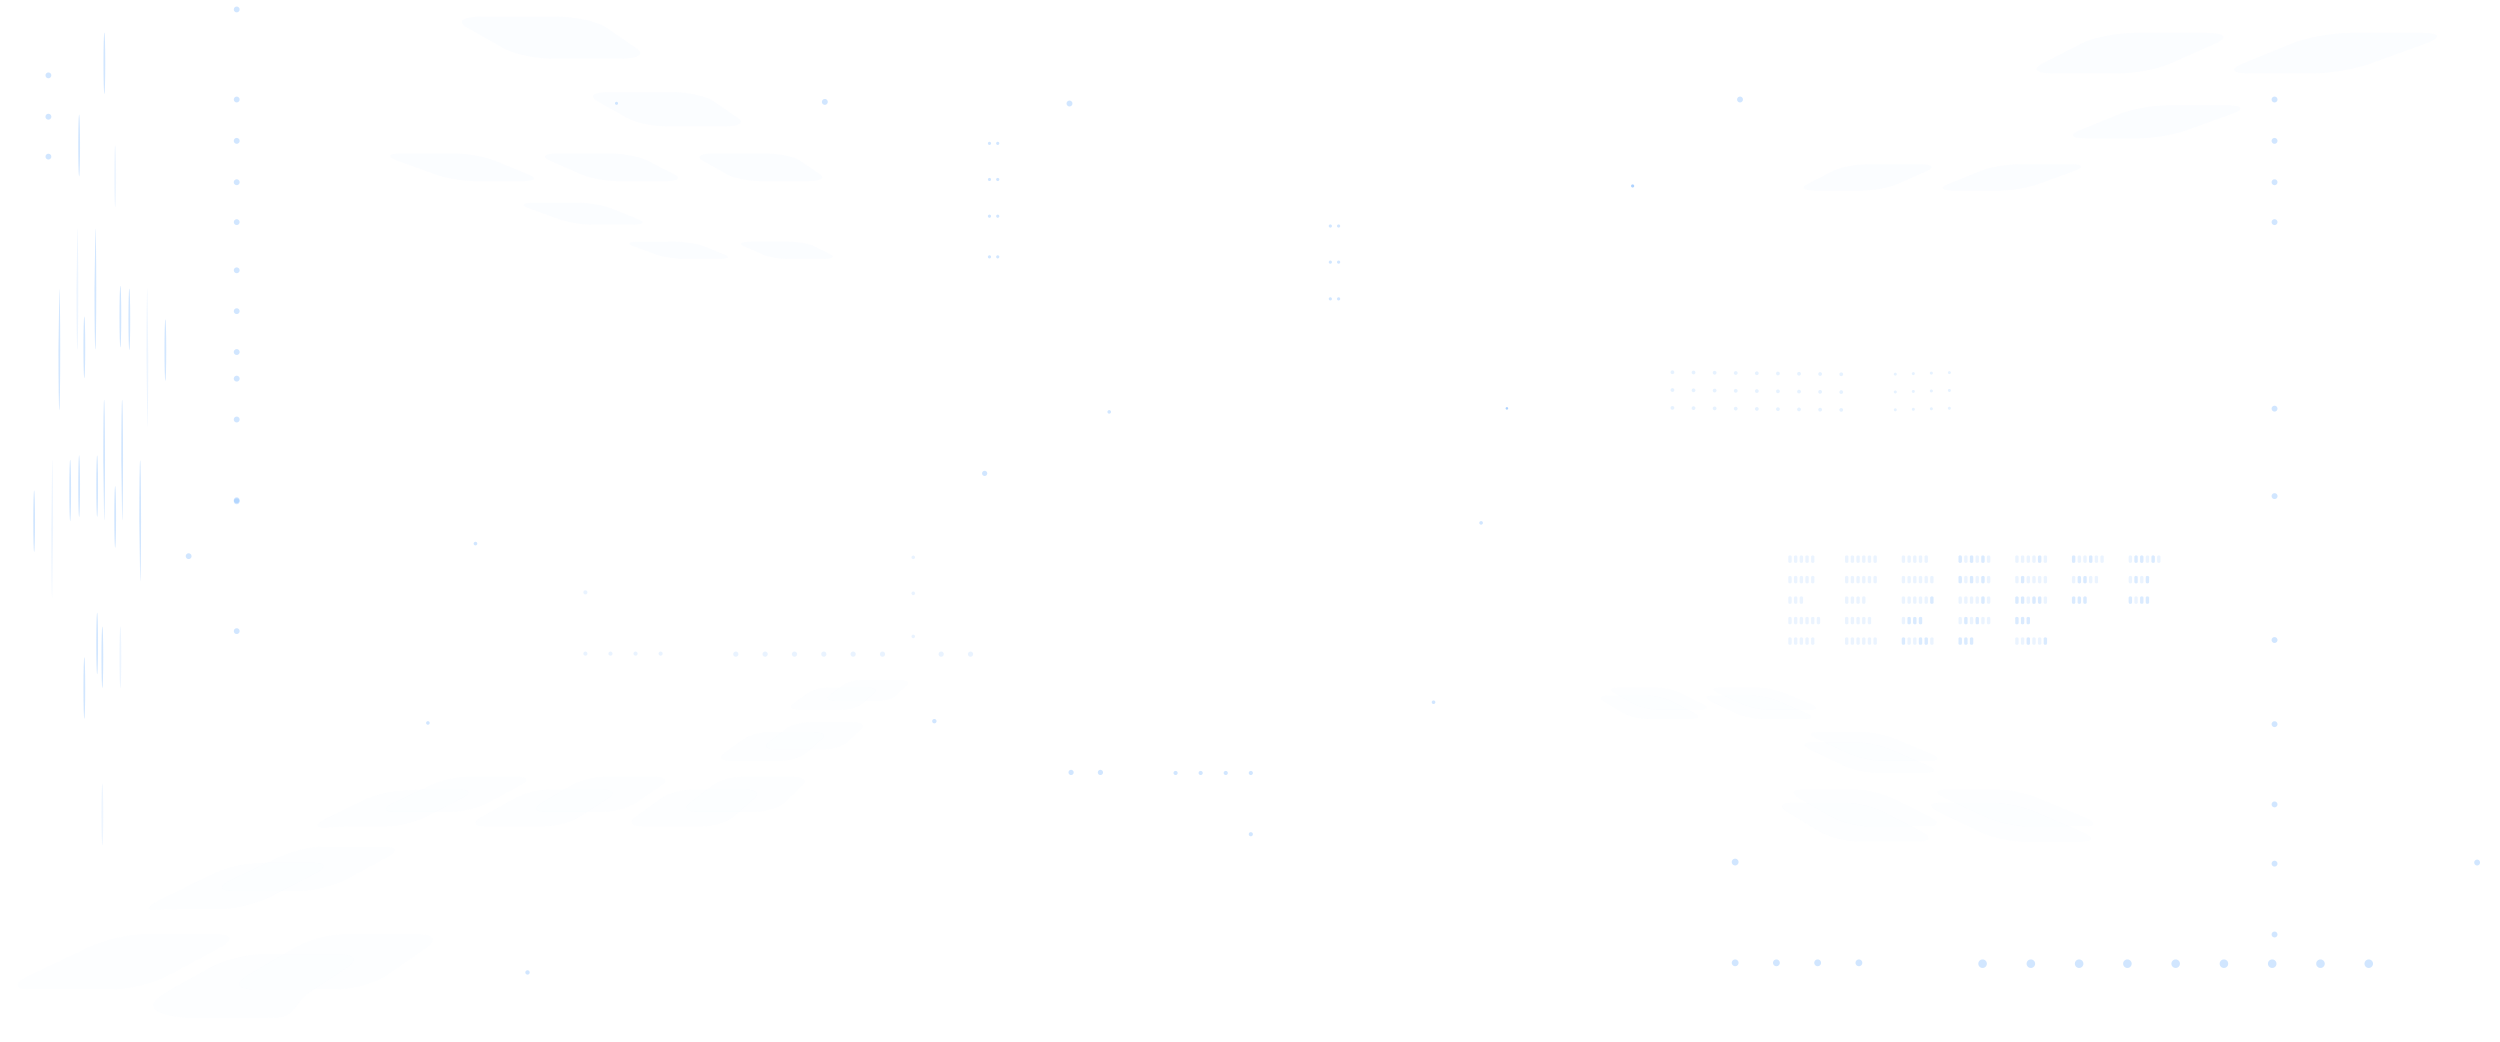<svg xmlns="http://www.w3.org/2000/svg" width="1920" height="800" fill="none" xmlns:v="https://vecta.io/nano"><style><![CDATA[.B{fill-opacity:.16}.C{fill-opacity:.35}.D{fill-opacity:.19}.E{fill-opacity:.17}.F{fill-opacity:.14}.G{fill:#7db8ff}.H{fill-rule:evenodd}]]></style><g class="G"><path d="M1746.85 172.836a2.24 2.24 0 0 0 0-4.487 2.25 2.25 0 0 0-2.25 2.244c0 1.24 1.01 2.243 2.25 2.243z" class="C"/><use href="#B" class="C"/><path d="M37.176 122.535c1.239 0 2.243-1.005 2.243-2.244s-1.004-2.243-2.243-2.243-2.243 1.005-2.243 2.243 1.004 2.244 2.243 2.244z" class="C"/><use href="#C" class="C"/><path d="M144.877 429.378c1.239 0 2.243-1.004 2.243-2.243s-1.004-2.243-2.243-2.243-2.243 1.004-2.243 2.243 1.004 2.243 2.243 2.243z" class="C"/><use href="#B" y="314.118" class="C"/><path d="M1746.85 78.672a2.243 2.243 0 1 0 0-4.486 2.25 2.25 0 0 0-2.25 2.243 2.25 2.25 0 0 0 2.25 2.244zm-410.51 0c1.23 0 2.24-1.004 2.24-2.244s-1.01-2.243-2.24-2.243a2.25 2.25 0 0 0-2.25 2.243 2.25 2.25 0 0 0 2.25 2.244zm-314.63 96.129a1.213 1.213 0 1 0 0-2.426 1.22 1.22 0 0 0-1.22 1.212 1.22 1.22 0 0 0 1.22 1.214zM759.921 111.32c.669 0 1.213-.544 1.213-1.213s-.544-1.213-1.213-1.213-1.213.544-1.213 1.213.543 1.213 1.213 1.213z" class="C"/><use href="#D" class="C"/><path d="M759.921 139.054c.669 0 1.213-.542 1.213-1.213s-.544-1.212-1.213-1.212-1.213.543-1.213 1.212.543 1.213 1.213 1.213z" class="C"/><use href="#D" y="28.211" class="C"/><path d="M759.921 167.266c.669 0 1.213-.543 1.213-1.214s-.544-1.212-1.213-1.212-1.213.543-1.213 1.212.543 1.214 1.213 1.214zm0 31.222c.669 0 1.213-.544 1.213-1.213s-.544-1.214-1.213-1.214-1.213.544-1.213 1.214.543 1.213 1.213 1.213zm268.119-23.687a1.22 1.22 0 0 0 1.22-1.214 1.22 1.22 0 0 0-1.22-1.212 1.21 1.21 0 1 0 0 2.426zM766.261 111.32c.67 0 1.213-.544 1.213-1.213s-.543-1.213-1.213-1.213-1.213.544-1.213 1.213.543 1.213 1.213 1.213zm55.115-29.565a2.25 2.25 0 0 0 2.248-2.248 2.25 2.25 0 0 0-2.248-2.248 2.25 2.25 0 0 0-2.248 2.248 2.25 2.25 0 0 0 2.248 2.248zm-187.895-1.238a2.25 2.25 0 0 0 2.248-2.248 2.25 2.25 0 0 0-2.248-2.248c-1.242 0-2.247 1.006-2.247 2.248s1.006 2.248 2.247 2.248zm-159.996 0c.642 0 1.163-.521 1.163-1.163s-.521-1.163-1.163-1.163-1.162.521-1.162 1.163.52 1.163 1.162 1.163z" class="C"/><use href="#E" class="C"/><path d="M766.261 139.054c.67 0 1.213-.542 1.213-1.213a1.21 1.21 0 0 0-1.213-1.212c-.67 0-1.213.543-1.213 1.212s.543 1.213 1.213 1.213z" class="C"/><use href="#E" y="28.211" class="C"/><path d="M766.261 167.266c.67 0 1.213-.543 1.213-1.214s-.543-1.213-1.213-1.213-1.213.544-1.213 1.213.543 1.214 1.213 1.214zm0 31.222c.67 0 1.213-.544 1.213-1.213s-.543-1.214-1.213-1.214-1.213.543-1.213 1.214.543 1.213 1.213 1.213zM181.79 78.672c1.239 0 2.243-1.004 2.243-2.244s-1.004-2.243-2.243-2.243-2.243 1.004-2.243 2.243 1.004 2.244 2.243 2.244z" class="C"/><use href="#F" class="C"/><use href="#G" class="C"/><path d="M88.453 158.978c.378 0 .685-10.581.685-23.631s-.306-23.63-.685-23.63-.685 10.58-.685 23.63.306 23.631.685 23.631zm24.704 168.534c.378 0 .684-23.706.684-52.951l-.684-52.952c-.378 0-.685 23.708-.685 52.952l.685 52.951z" class="F"/><use href="#H" class="F"/><path d="M60.776 135.347c.378 0 .685-10.579.685-23.63s-.306-23.631-.685-23.631-.685 10.58-.685 23.631.306 23.63.685 23.63h0zM181.79 387.246c1.239 0 2.243-1.005 2.243-2.243s-1.004-2.243-2.243-2.243-2.243 1.004-2.243 2.243 1.004 2.243 2.243 2.243zm1565.06-276.814a2.244 2.244 0 1 0 0-4.488 2.25 2.25 0 0 0-2.25 2.244 2.25 2.25 0 0 0 2.25 2.244zm-1565.06 0c1.239 0 2.243-1.004 2.243-2.244s-1.004-2.244-2.243-2.244-2.243 1.005-2.243 2.244 1.004 2.244 2.243 2.244z" class="C"/><use href="#F" x="-144.614" y="50.623" class="C"/><use href="#G" y="31.388" class="C"/><path d="M126.996 292.5c.379 0 .685-10.58.685-23.63s-.306-23.632-.685-23.632-.684 10.58-.684 23.632.306 23.63.684 23.63zm-81.429 22.573c-.378 0-.685-20.844-.685-46.556l.685-46.555c.379 0 .685 20.843.685 46.555s-.307 46.556-.685 46.556zm29.048 81.916c.378 0 .685-10.58.685-23.63s-.306-23.632-.685-23.632-.685 10.58-.685 23.632.307 23.63.685 23.63zM99.318 268.87c.378 0 .684-10.58.684-23.631s-.306-23.63-.684-23.63-.685 10.579-.685 23.63.306 23.631.685 23.631z" class="C"/><use href="#H" x="13.839" class="C"/><use href="#C" y="-93.383" class="C"/><path d="M1746.85 142.19a2.243 2.243 0 1 0 0-4.486 2.25 2.25 0 0 0-2.25 2.244c0 1.239 1.01 2.242 2.25 2.242zm-1565.06 0c1.239 0 2.243-1.004 2.243-2.242s-1.004-2.244-2.243-2.244-2.243 1.005-2.243 2.244a2.24 2.24 0 0 0 2.243 2.242zM37.176 91.89c1.239 0 2.243-1.005 2.243-2.243s-1.004-2.244-2.243-2.244-2.243 1.004-2.243 2.244 1.004 2.243 2.243 2.243zM181.79 272.613a2.24 2.24 0 0 0 2.243-2.242c0-1.24-1.004-2.244-2.243-2.244s-2.243 1.004-2.243 2.244a2.24 2.24 0 0 0 2.243 2.242zM88.453 420.618c.378 0 .685-10.579.685-23.63s-.306-23.631-.685-23.631-.685 10.581-.685 23.631.306 23.63.685 23.63h0zm-13.838 97.166c.378 0 .685-10.579.685-23.63s-.306-23.631-.685-23.631-.685 10.581-.685 23.631.307 23.63.685 23.63zM60.776 396.989c.378 0 .685-10.58.685-23.63s-.306-23.632-.685-23.632-.685 10.58-.685 23.632.306 23.63.685 23.63zm3.987-106.615c-.378 0-.685-10.58-.685-23.631s.306-23.63.685-23.63.685 10.58.685 23.63-.307 23.631-.685 23.631z" class="C"/><path d="M40.06 458.909c-.378 0-.685-23.708-.685-52.952l.685-52.953c.379 0 .685 23.708.685 52.953l-.685 52.952z" class="F"/><path d="M93.811 399.915c.378 0 .685-20.844.685-46.556s-.307-46.555-.685-46.555-.685 20.843-.685 46.555l.685 46.556z" class="C"/><use href="#I" class="C"/><use href="#J" class="C"/><path d="M107.649 446.467c.379 0 .685-20.843.685-46.554s-.306-46.555-.685-46.555-.684 20.843-.684 46.555l.684 46.554z" class="C"/><use href="#J" x="52.381" y="104.489" class="C"/><path d="M53.899 400.265c-.378 0-.685-10.579-.685-23.63s.306-23.631.685-23.631.685 10.581.685 23.631-.307 23.63-.685 23.63zm26.073-.35c.378 0 .685-20.844.685-46.556s-.306-46.555-.685-46.555-.685 20.843-.685 46.555l.685 46.556zm-15.209 152.1c-.378 0-.685-10.58-.685-23.631s.306-23.631.685-23.631.685 10.58.685 23.631-.307 23.631-.685 23.631z" class="C"/><use href="#I" x="-13.839" y="382.437" class="F"/><use href="#J" x="66.22" y="104.489" class="F"/><path d="M80.151 72.194c.378 0 .685-10.58.685-23.63s-.306-23.63-.685-23.63-.685 10.58-.685 23.631.306 23.63.685 23.63z" class="C"/><use href="#C" y="-61.995" class="C"/><path d="M328.637 556.61c.76 0 1.376-.616 1.376-1.377s-.616-1.376-1.376-1.376a1.38 1.38 0 0 0-1.377 1.376 1.38 1.38 0 0 0 1.377 1.377zm808.853-156.417a1.38 1.38 0 0 0-1.38 1.377 1.38 1.38 0 0 0 2.76 0 1.38 1.38 0 0 0-1.38-1.377z" class="C"/><use href="#K" class="C"/><use href="#K" x="312.449" y="-192.983" class="C"/><path d="M1253.86 141.631a1.2 1.2 0 0 0-1.2 1.2c0 .662.54 1.2 1.2 1.2.67 0 1.2-.538 1.2-1.2s-.53-1.2-1.2-1.2z" fill-opacity=".63"/><path d="M365.163 418.862c.76 0 1.377-.616 1.377-1.376s-.617-1.377-1.377-1.377-1.376.616-1.376 1.377.616 1.376 1.376 1.376zM1100.97 537.94a1.38 1.38 0 0 0-1.38 1.377 1.38 1.38 0 0 0 2.76 0 1.38 1.38 0 0 0-1.38-1.377z" class="C"/><use href="#L" class="C"/><path d="M1746.85 383.26a2.244 2.244 0 1 0 0-4.487 2.25 2.25 0 0 0-2.25 2.244c0 1.24 1.01 2.243 2.25 2.243zm0 110.525a2.243 2.243 0 1 0 0-4.486c-1.24 0-2.25 1.003-2.25 2.243a2.25 2.25 0 0 0 2.25 2.243z" class="C"/><use href="#L" y="242.306" class="C"/><path d="M1746.85 620.04a2.24 2.24 0 1 0 0-4.487 2.25 2.25 0 0 0-2.25 2.243 2.25 2.25 0 0 0 2.25 2.244z" class="C"/><path d="M701.387 429.394c.753 0 1.363-.61 1.363-1.363s-.61-1.364-1.363-1.364-1.364.611-1.364 1.364.611 1.363 1.364 1.363z" class="E"/><use href="#L" y="349.431" class="C"/><path d="M701.387 457.043c.753 0 1.363-.61 1.363-1.364a1.36 1.36 0 0 0-1.363-1.363c-.753 0-1.364.61-1.364 1.363s.611 1.364 1.364 1.364z" class="E"/><path d="M1746.85 719.937a2.24 2.24 0 1 0 0-4.487 2.25 2.25 0 0 0-2.25 2.244 2.25 2.25 0 0 0 2.25 2.243z" class="C"/><path d="M701.387 490.118c.753 0 1.363-.611 1.363-1.364s-.61-1.363-1.363-1.363-1.364.61-1.364 1.363.611 1.364 1.364 1.364z" class="E"/><use href="#M" class="C"/><use href="#N" class="E"/><use href="#O" class="D"/><use href="#P" class="D"/><use href="#Q" class="D"/><use href="#P" x="32.4" y="0.391" class="D"/><use href="#O" x="64.82" y="0.781" class="D"/><use href="#P" x="64.81" y="0.781" class="D"/><use href="#Q" x="64.82" y="0.781" class="D"/><use href="#P" x="97.22" y="1.171" class="D"/><use href="#Q" x="97.23" y="1.17" class="D"/><use href="#R" class="D"/><use href="#R" x="13.85" y="-0.39" class="D"/><use href="#R" x="27.7" y="-0.781" class="D"/><use href="#S" class="D"/><use href="#Q" x="-32.41" y="-14.08" class="D"/><use href="#P" y="-13.69" class="D"/><use href="#O" x="32.41" y="-13.299" class="D"/><use href="#P" x="32.4" y="-13.299" class="D"/><path d="M1349.25 298.916a1.43 1.43 0 1 0 0 2.86 1.43 1.43 0 1 0 0-2.86z" class="D"/><use href="#P" x="64.81" y="-12.909" class="D"/><use href="#O" x="97.23" y="-12.518" class="D"/><use href="#P" x="97.22" y="-12.519" class="D"/><use href="#O" x="129.64" y="-12.128" class="D"/><use href="#R" y="-13.69" class="D"/><use href="#R" x="13.85" y="-14.08" class="D"/><use href="#R" x="27.7" y="-14.471" class="D"/><use href="#R" x="41.54" y="-14.861" class="D"/><use href="#P" x="-16.21" y="-27.574" class="D"/><use href="#Q" x="-16.2" y="-27.575" class="D"/><use href="#O" x="32.41" y="-26.989" class="D"/><use href="#P" x="32.4" y="-26.989" class="D"/><use href="#P" x="48.61" y="-26.793" class="D"/><use href="#Q" x="48.61" y="-26.794" class="D"/><use href="#P" x="81.02" y="-26.404" class="D"/><use href="#Q" x="81.02" y="-26.404" class="D"/><use href="#P" x="113.43" y="-26.014" class="D"/><use href="#S" x="-41.54" y="-26.208" class="D"/><use href="#S" x="-27.69" y="-26.598" class="D"/><use href="#S" x="-13.84" y="-26.989" class="D"/><use href="#R" x="41.54" y="-28.551" class="D"/><use href="#T" class="C"/><use href="#N" x="-22.534" class="E"/><path d="M1745.06 743.394c1.8 0 3.27-1.465 3.27-3.273s-1.47-3.274-3.27-3.274a3.28 3.28 0 0 0-3.28 3.274 3.28 3.28 0 0 0 3.28 3.273zM756.213 365.557a1.99 1.99 0 1 0 0-3.98 1.99 1.99 0 1 0 0 3.98z" class="C"/><use href="#U" class="C"/><use href="#N" x="-67.603" class="E"/><use href="#U" x="-37.07" class="C"/><use href="#N" x="-90.137" class="E"/><path d="M1633.84 743.394a3.28 3.28 0 0 0 3.28-3.273 3.28 3.28 0 0 0-3.28-3.274 3.27 3.27 0 0 0 0 6.547z" class="C"/><use href="#N" x="-112.671" class="E"/><use href="#M" x="-222.43" class="C"/><path d="M610.161 504.376a1.99 1.99 0 1 0 0-3.98 1.99 1.99 0 0 0 0 3.98z" class="E"/><use href="#M" x="-259.5" class="C"/><use href="#N" x="-157.739" class="E"/><path d="M822.594 591.247a1.99 1.99 0 1 0 0 3.98 1.99 1.99 0 1 0 0-3.98z" class="C"/><use href="#T" x="-259.5" class="C"/><use href="#N" x="-180.273" class="E"/><path d="M845.124 591.247a1.99 1.99 0 1 0 0 3.98 1.99 1.99 0 1 0 0-3.98zm582.526 150.808c1.43 0 2.6-1.166 2.6-2.603s-1.17-2.605-2.6-2.605a2.61 2.61 0 0 0-2.61 2.605c0 1.438 1.17 2.603 2.61 2.603z" class="C"/><use href="#V" class="E"/><use href="#W" class="C"/><path d="M1395.96 742.055a2.61 2.61 0 0 0 2.61-2.603 2.61 2.61 0 0 0-2.61-2.605c-1.43 0-2.6 1.166-2.6 2.605s1.17 2.603 2.6 2.603z" class="C"/><use href="#V" x="-19.259" class="E"/><use href="#W" x="19.26" class="C"/><path d="M1364.28 742.055a2.6 2.6 0 1 0 0-5.208 2.6 2.6 0 1 0 0 5.208z" class="C"/><use href="#V" x="-38.517" class="E"/><use href="#W" x="38.52" class="C"/><path d="M1332.6 742.055a2.6 2.6 0 1 0 0-5.208 2.61 2.61 0 0 0-2.61 2.605c0 1.438 1.17 2.603 2.61 2.603z" class="C"/><use href="#V" x="-57.775" class="E"/><use href="#W" x="57.78" class="C"/><path d="M1332.6 664.668a2.6 2.6 0 1 0 0-5.208 2.61 2.61 0 0 0-2.61 2.604 2.61 2.61 0 0 0 2.61 2.604z" class="C"/><use href="#V" x="-57.775" y="-47.04" class="E"/><use href="#W" x="57.78" y="47.04" class="C"/><path d="M1902.43 664.676a2.25 2.25 0 0 0 2.25-2.244 2.25 2.25 0 0 0-2.25-2.244 2.25 2.25 0 0 0-2.24 2.244 2.25 2.25 0 0 0 2.24 2.244zM851.877 317.707c.753 0 1.364-.611 1.364-1.364s-.611-1.364-1.364-1.364-1.363.611-1.363 1.364.61 1.364 1.363 1.364z" class="C"/><path d="M1157.3 312.654a.98.98 0 0 0-.98.98c0 .541.44.982.98.982a.98.98 0 1 0 0-1.962z" fill-opacity=".63"/><use href="#X" class="B"/><use href="#X" x="4.37" class="B"/><use href="#Y" class="B"/><use href="#Z" class="B"/><use href="#Y" x="8.74" class="B"/><use href="#a" class="B"/><use href="#a" x="4.37" class="B"/><use href="#b" class="B"/><use href="#b" x="4.37" class="B"/><use href="#b" x="8.74" class="B"/><use href="#a" y="15.728" class="B"/><use href="#a" x="4.37" y="15.728" class="B"/><use href="#b" y="15.728" class="B"/><use href="#c" class="B"/><use href="#c" x="4.37" class="B"/><use href="#d" class="B"/><use href="#d" x="4.37" class="B"/><use href="#d" x="8.74" class="B"/><use href="#d" x="13.11" class="B"/><use href="#a" y="47.186" class="B"/><use href="#a" x="4.37" y="47.186" class="B"/><use href="#b" y="47.186" class="B"/><use href="#b" x="4.37" y="47.186" class="B"/><use href="#b" x="8.74" y="47.186" class="B"/><use href="#e" class="B"/><use href="#e" x="4.37" class="B"/><use href="#X" x="52.31" class="B"/><use href="#e" x="13.11" class="B"/><use href="#X" x="61.05" class="B"/><use href="#Z" x="52.31" class="B"/><use href="#f" class="B"/><use href="#f" x="4.37" class="B"/><use href="#a" x="52.31" class="B"/><use href="#a" x="56.68" class="B"/><use href="#a" x="61.05" class="B"/><use href="#g" class="B"/><use href="#f" y="15.728" class="B"/><use href="#f" x="4.37" y="15.728" class="B"/><use href="#a" x="52.31" y="15.728" class="B"/><use href="#a" x="56.68" y="15.728" class="B"/><use href="#h" class="B"/><use href="#h" x="4.37" class="B"/><use href="#c" x="52.31" class="B"/><use href="#c" x="56.68" class="B"/><use href="#c" x="61.05" class="B"/><use href="#f" y="47.186" class="B"/><use href="#f" x="4.37" y="47.186" class="B"/><use href="#a" x="52.31" y="47.186" class="B"/><use href="#a" x="56.68" y="47.186" class="B"/><use href="#a" x="61.05" y="47.186" class="B"/><use href="#g" y="47.186" class="B"/><use href="#e" x="43.57" class="B"/><use href="#e" x="47.94" class="B"/><use href="#e" x="52.31" class="B"/><use href="#e" x="56.68" class="B"/><use href="#e" x="61.05" class="B"/><use href="#f" x="43.57" class="B"/><use href="#f" x="47.94" class="B"/><use href="#f" x="52.31" class="B"/><use href="#f" x="56.68" class="B"/><use href="#f" x="61.05" class="B"/><use href="#f" x="65.42" class="B"/><use href="#f" x="43.57" y="15.728" class="B"/><use href="#f" x="47.94" y="15.728" class="B"/><use href="#f" x="52.31" y="15.728" class="B"/><use href="#f" x="56.68" y="15.728" class="B"/><use href="#f" x="61.05" y="15.728" class="B"/><use href="#f" x="65.42" y="15.728" class="B"/><use href="#f" x="65.42" y="15.728" class="B"/><use href="#h" x="43.57" class="B"/><use href="#h" x="47.94" class="B"/><use href="#h" x="47.94" class="B"/><use href="#h" x="52.31" class="B"/><use href="#h" x="52.31" class="B"/><use href="#h" x="56.68" class="B"/><use href="#h" x="56.68" class="B"/><use href="#f" x="43.57" y="47.186" class="B"/><use href="#f" x="43.57" y="47.186" class="B"/><use href="#f" x="47.94" y="47.186" class="B"/><use href="#f" x="52.31" y="47.186" class="B"/><use href="#f" x="56.68" y="47.186" class="B"/><use href="#f" x="56.68" y="47.186" class="B"/><use href="#f" x="61.05" y="47.186" class="B"/><use href="#f" x="61.05" y="47.186" class="B"/><use href="#f" x="65.42" y="47.186" class="B"/><use href="#i" class="B"/><use href="#i" class="B"/><use href="#i" x="4.37" class="B"/><use href="#e" x="95.88" class="B"/><use href="#e" x="95.88" class="B"/><use href="#i" x="13.11" class="B"/><use href="#e" x="104.62" class="B"/><use href="#e" x="104.62" class="B"/><use href="#e" x="108.99" class="B"/><use href="#j" class="B"/><use href="#j" class="B"/><use href="#j" x="4.37" class="B"/><use href="#f" x="95.88" class="B"/><use href="#f" x="95.88" class="B"/><use href="#j" x="13.11" class="B"/><use href="#f" x="104.62" class="B"/><use href="#f" x="104.62" class="B"/><use href="#f" x="108.99" class="B"/><use href="#j" y="15.728" class="B"/><use href="#j" x="4.37" y="15.728" class="B"/><use href="#f" x="95.88" y="15.728" class="B"/><use href="#j" x="13.11" y="15.728" class="B"/><use href="#f" x="104.62" y="15.728" class="B"/><use href="#f" x="104.62" y="15.728" class="B"/><use href="#f" x="108.99" y="15.728" class="B"/><use href="#k" class="B"/><use href="#k" x="4.37" class="B"/><use href="#k" x="4.37" class="B"/><use href="#h" x="95.88" class="B"/><use href="#k" x="13.11" class="B"/><use href="#k" x="13.11" class="B"/><use href="#h" x="104.62" class="B"/><use href="#h" x="108.99" class="B"/><use href="#j" y="47.186" class="B"/><use href="#j" y="47.186" class="B"/><use href="#j" x="4.37" y="47.186" class="B"/><use href="#j" x="4.37" y="47.186" class="B"/><use href="#f" x="95.88" y="47.186" class="B"/><use href="#f" x="95.88" y="47.186" class="B"/><use href="#i" x="43.57" class="B"/><use href="#i" x="47.94" class="B"/><use href="#i" x="52.31" class="B"/><use href="#i" x="56.68" class="B"/><use href="#i" x="61.05" class="B"/><use href="#i" x="61.05" class="B"/><use href="#e" x="152.56" class="B"/><use href="#j" x="43.57" class="B"/><use href="#j" x="47.94" class="B"/><use href="#j" x="47.94" class="B"/><use href="#j" x="52.31" class="B"/><use href="#j" x="56.68" class="B"/><use href="#j" x="61.05" class="B"/><use href="#f" x="152.56" class="B"/><use href="#j" x="43.57" y="15.728" class="B"/><use href="#j" x="43.57" y="15.728" class="B"/><use href="#j" x="47.94" y="15.728" class="B"/><use href="#j" x="47.94" y="15.728" class="B"/><use href="#j" x="52.31" y="15.728" class="B"/><use href="#j" x="56.68" y="15.728" class="B"/><use href="#j" x="56.68" y="15.728" class="B"/><use href="#j" x="61.05" y="15.728" class="B"/><use href="#j" x="61.05" y="15.728" class="B"/><use href="#f" x="152.56" y="15.728" class="B"/><use href="#k" x="43.57" class="B"/><use href="#k" x="43.57" class="B"/><use href="#k" x="47.94" class="B"/><use href="#k" x="47.94" class="B"/><use href="#k" x="52.31" class="B"/><use href="#k" x="52.31" class="B"/><use href="#j" x="43.57" y="47.186" class="B"/><use href="#j" x="47.94" y="47.186" class="B"/><use href="#j" x="52.31" y="47.186" class="B"/><use href="#j" x="52.31" y="47.186" class="B"/><use href="#j" x="56.68" y="47.186" class="B"/><use href="#j" x="61.05" y="47.186" class="B"/><use href="#f" x="152.56" y="47.186" class="B"/><use href="#f" x="152.56" y="47.186" class="B"/><use href="#i" x="87.14" class="B"/><use href="#i" x="87.14" class="B"/><use href="#i" x="91.51" class="B"/><use href="#i" x="95.88" class="B"/><use href="#i" x="100.25" class="B"/><use href="#i" x="100.25" class="B"/><use href="#i" x="104.62" class="B"/><use href="#i" x="108.99" class="B"/><use href="#j" x="87.14" class="B"/><use href="#j" x="91.51" class="B"/><use href="#j" x="91.51" class="B"/><use href="#j" x="95.88" class="B"/><use href="#j" x="95.88" class="B"/><use href="#j" x="100.25" class="B"/><use href="#j" x="104.62" class="B"/><use href="#j" x="87.14" y="15.728" class="B"/><use href="#j" x="87.14" y="15.728" class="B"/><use href="#j" x="91.51" y="15.728" class="B"/><use href="#j" x="91.51" y="15.728" class="B"/><use href="#j" x="95.88" y="15.728" class="B"/><use href="#j" x="95.88" y="15.728" class="B"/><use href="#Y" x="252.67" class="B"/><use href="#Y" x="257.04" class="B"/><use href="#Y" x="257.04" class="B"/><use href="#l" class="B"/><use href="#l" class="B"/><use href="#l" x="4.37" class="B"/><use href="#i" x="148.19" class="B"/><use href="#i" x="148.19" class="B"/><use href="#i" x="152.56" class="B"/><use href="#b" x="252.67" y="15.728" class="B"/><use href="#b" x="252.67" y="15.728" class="B"/><use href="#b" x="257.04" y="15.728" class="B"/><use href="#m" class="B"/><use href="#m" class="B"/><use href="#m" x="4.37" class="B"/><use href="#m" x="4.37" class="B"/><use href="#b" x="252.67" class="B"/><use href="#b" x="257.04" class="B"/><use href="#b" x="257.04" class="B"/><use href="#m" y="-15.728" class="B"/><use href="#m" x="4.37" y="-15.728" class="B"/><use href="#m" x="4.37" y="-15.728" class="B"/></g><g opacity=".2" class="B G H"><path d="M540.591 189.097l16.162 6.613c.222.092 2.738 1.122 2.176 1.985-.756 1.165-5.973 1.165-6.502 1.165l-26.979.002c-6.698 0-15.951-1.423-20.708-3.148l-18.246-6.613c-.292-.105-3.665-1.328-3.046-2.321.717-1.151 5.945-1.151 6.472-1.151l29.185-.002c7.177-.002 16.872 1.582 21.486 3.47zm-70.87-29l20.58 8.421c.303.123 3.789 1.551 2.997 2.677-.389.555-1.994 1.337-7.161 1.338l-31.368.002c-7.78.001-18.974-1.811-25.051-4.013l-23.234-8.423c-.395-.142-5.043-1.827-4.136-3.106.985-1.389 6.995-1.308 7.185-1.308l34.175-.002c8.363 0 20.096 1.992 26.013 4.414zm-89.682-36.698l25.938 10.614c5.455 2.232 4.064 3.534 3.735 3.809-1.507 1.264-7.165 1.264-7.798 1.264l-36.942.001c-9.152.001-22.767-2.286-30.451-5.07l-29.282-10.615c-.705-.255-6.592-2.332-5.443-4.045 1.006-1.503 7.504-1.503 8.17-1.503l40.479-.001c9.872 0 24.111 2.485 31.594 5.546zM1722.22 48.894l37.9-15.516c10.92-4.469 30.97-8.069 44.59-8.069h55.84c8.18 0 10.88 1.281 11.09 2.526.41 2.483-8.22 5.453-8.47 5.543l-42.78 15.516c-11.27 4.086-30.57 7.454-43.13 7.455l-50.67.001c-1.5 0-9.71.011-10.72-2.356-.91-2.126 5.74-4.849 6.35-5.101zm-125.23 51.27l30.87-12.638c8.9-3.642 25.49-6.59 36.85-6.59l46.58-.001c.76 0 8.68 0 9.33 1.949.67 1.977-5.69 4.253-6.75 4.64l-34.85 12.636c-9.16 3.322-25.07 6.053-35.57 6.053l-42.37.002c-.73 0-7.86 0-9.01-1.755-1.23-1.859 4.32-4.049 4.92-4.299v.003zm-101.06 41.374l24.77-10.14c7.13-2.919 20.81-5.304 30.36-5.304l39.06-.003c.66 0 7.28 0 8.01 1.57.75 1.62-4.58 3.5-5.23 3.735l-27.96 10.139c-7.33 2.658-20.4 4.843-29.25 4.843l-35.69.003c-.63 0-6.57 0-7.78-1.403-1.22-1.42 3.33-3.283 3.71-3.44zm-870.546 47.553l12.893 6.613c.167.087 2.021 1.036 1.316 1.866-.468.549-2.34 1.283-7.197 1.283l-26.978.003c-6.722 0-15.266-1.432-19.151-3.147l-14.978-6.614c-.223-.099-2.796-1.235-2.021-2.195.391-.485 2.039-1.278 7.162-1.278l29.183-.002c7.2 0 16.105 1.591 19.771 3.471zm-128.106-65.697l20.698 10.614c.105.053 4.606 2.176 1.854 3.808-2.129 1.263-7.739 1.263-8.421 1.263l-36.938.003c-9.185 0-21.662-2.297-27.946-5.072l-24.041-10.613c-.397-.175-5.21-2.3-3.597-3.905 1.66-1.655 7.948-1.643 9.063-1.643l40.476-.001c9.884 0 22.891 2.49 28.852 5.548v-.002zM1568.34 48.895l30.24-15.517c8.7-4.463 26.98-8.07 40.61-8.07h55.84c11.42 0 12.31 2.477 12.43 2.668 1.32 2.248-5.22 5.14-5.82 5.401l-35.12 15.517c-9.24 4.083-26.89 7.455-39.46 7.455l-50.67.001c-.96 0-9.41 0-11.7-2.163-2.36-2.228 2.72-4.818 3.65-5.293zm-180.59 92.649l19.77-10.141c5.69-2.919 18.2-5.305 27.75-5.305l39.06-.001c.93 0 7.13-.028 8.79 1.57 1.59 1.534-3.01 3.566-3.39 3.732l-22.96 10.141c-5.99 2.648-17.99 4.844-26.87 4.844l-35.69.002c-5.62 0-7.75-.874-8.47-1.403-1.92-1.42 1.72-3.289 2.01-3.439zm-773.243-18.155l15.458 10.612c3.907 2.683.403 5.072-9.071 5.073l-36.934.002c-9.203.001-20.538-2.304-25.44-5.071l-18.8-10.613c-.307-.173-4.074-2.3-1.669-3.905 2.464-1.646 8.694-1.643 9.873-1.643l40.471-.001c9.897 0 21.667 2.495 26.112 5.546zM547.75 77.558l19.211 13.189c4.937 3.389.76 6.321-10.366 6.321l-43.931.001c-10.907 0-24.64-2.86-30.772-6.32l-23.364-13.189c-.386-.218-5.054-2.852-2.31-4.841 2.784-2.016 10.079-2.034 11.663-2.034h48.325c11.811-.001 26.02 3.081 31.544 6.872zm-82.173-56.404l23.524 16.147c6.065 4.163 1.178 7.763-12.123 7.763h-52.592c-13.066 0-29.667-3.519-37.186-7.761l-28.609-16.147c-.254-.143-5.854-3.086-3.294-5.618 1.524-1.507 6.004-2.775 14.254-2.775h57.971c14.163 0 31.298 3.754 38.055 8.391z"/></g><g opacity=".37" class="B G H"><g opacity=".28"><path d="M169.05 727.699l-39.092 21.114c-11.306 6.106-30.744 10.998-43.229 10.998H22.864c-6.837 0-9.016-1.452-9.313-2.799-.375-1.705 1.945-4.546 9.652-8.199l44.547-21.114c11.72-5.556 30.504-10.126 41.951-10.126h57.507c.778 0 8.573 0 9.07 2.937.504 2.976-5.789 6.411-7.229 7.189h.001zm128.403-69.351l-31.523 17.026c-9.128 4.929-25.007 8.898-35.27 8.898h-52.495c-.67 0-7.863 0-7.77-2.634.093-2.613 6.347-5.599 7.75-6.264l35.921-17.026c9.429-4.47 24.7-8.137 34.126-8.137h47.368c.647 0 7.063 0 7.585 2.359.527 2.389-4.532 5.151-5.692 5.778zm102.452-55.335l-24.986 13.496c-7.247 3.914-20.154 7.077-28.629 7.077h-43.359c-.564 0-6.492 0-6.584-2.096-.09-2.086 4.906-4.468 5.991-4.981l28.473-13.496c7.459-3.535 19.815-6.426 27.63-6.426h39.295c.402 0 6.247-.102 6.533 2.139.23 1.806-3.912 4.043-4.364 4.287zm937.685-62.407l-18.43-8.548c-.33-.151-3.66-1.694-3.16-2.881.49-1.172 4.39-1.172 4.79-1.172h28.97c5.73 0 14.76 1.813 20.17 4.053l20.64 8.548c.42.175 4.81 1.99 4.32 3.355-.41 1.149-4.34 1.149-4.74 1.149h-31.55c-6.17 0-15.67-2.032-21.01-4.504zm81.78 37.915l-23.88-11.075c-.44-.204-4.74-2.196-4.46-3.738.27-1.523 4.87-1.523 5.32-1.523h34.12c6.75 0 17.9 2.352 24.93 5.261l26.74 11.075c.56.229 5.83 2.41 5.99 4.096.19 1.821-5.04 1.726-5.33 1.726h-37.46c-7.32 0-19.03-2.608-25.97-5.822zm105.09 48.72l-30.54-14.159c-1.01-.469-6.02-2.792-6.03-4.792-.01-1.956 5.55-1.956 6.07-1.956h40.77c8.09 0 21.91 3.029 30.89 6.748l34.2 14.159c1.1.458 7.67 3.159 7.95 5.408.25 2.011-5.62 2.011-6.15 2.011h-45.03c-8.8 0-23.27-3.314-32.13-7.419zM327.835 727.699l-30.545 21.114c-8.82 6.096-26.282 10.998-38.776 10.998H194.65c-1.779 0-9.426-.045-10.669-3.254-1.229-3.178 5.812-7.309 6.556-7.744l35.998-21.114c9.457-5.547 26.394-10.126 37.852-10.126h57.507c.868 0 8.573 0 10.26 2.937 1.695 2.954-3.117 6.357-4.319 7.189zm180.374-124.686l-19.523 13.496c-5.655 3.91-17.277 7.077-25.762 7.077h-43.361c-5.513 0-7.082-1.316-7.432-2.096-.932-2.078 3.07-4.45 3.975-4.981l23.009-13.496c6.021-3.531 17.206-6.426 25.027-6.426h39.296c7.199 0 10.309 2.598 4.771 6.426zm746.351-62.407l-14.98-8.548c-.25-.146-2.74-1.567-2.11-2.704.35-.625 1.71-1.349 5.38-1.349h28.98c5.75 0 14.04 1.826 18.52 4.053l17.18 8.548c.34.167 3.75 1.863 3.08 3.168-.72 1.415-5.13 1.336-5.32 1.336h-31.55c-6.2 0-14.88-2.046-19.18-4.504zm151.79 86.635l-24.81-14.159c-3.85-2.201-4.49-3.845-4.09-4.792.31-.717 1.63-1.956 6.87-1.956h40.76c8.1 0 20.69 3.034 28.16 6.748l28.46 14.159c.92.454 6.4 3.158 5.77 5.408-.56 2.011-6.38 2.011-6.97 2.011h-45.03c-8.81 0-21.93-3.319-29.12-7.419zm-789.838-24.228l-14.058 13.496c-4.068 3.904-14.399 7.077-22.898 7.077h-43.36c-8.562 0-11.361-3.201-6.322-7.077l17.544-13.496c4.591-3.53 14.602-6.426 22.426-6.426h39.295c7.912 0 11.013 2.933 7.373 6.426zm45.227-43.413l-10.962 10.523c-3.169 3.041-11.624 5.535-18.708 5.535h-36.147c-7.176 0-9.656-2.527-5.744-5.535l13.68-10.523c3.551-2.731 11.721-4.997 18.303-4.997h32.977c6.702 0 9.403 2.309 6.601 4.997zm34.988-33.585l-8.447 8.108c-2.423 2.327-9.377 4.273-15.384 4.273h-30.538c-6.164 0-8.336-1.997-5.379-4.273l10.541-8.108c2.723-2.094 9.438-3.845 15.059-3.845h28.096c5.784 0 8.175 1.807 6.052 3.845z"/></g><g opacity=".33"><path d="M241.898 671.063l-34.657 17.8c-10.034 5.155-26.975 9.298-37.644 9.298h-31.19c-10.208 0-10.19.169-20.392.572-7.81.308-2.529-4.141 7.109-8.837l36.029-17.561c9.918-4.839 22.383-8.514 30.816-8.965l6.539-.38c10.613-.635 10.613-.44 21.244-.44h21.097c.653 0 7.339 0 7.614 2.467.279 2.503-5.295 5.393-6.565 6.046zm112.876-57.976l-27.565 14.157c-7.989 4.103-21.76 7.421-30.567 7.421h-25.731c-10.468 0-10.44.342-20.885.917-.611.033-6.493.438-6.376-1.599.063-1.101 1.988-2.951 6.667-5.245l28.992-14.226c7.912-3.887 20.213-6.808 29.867-7.275 10.426-.504 10.387-.899 20.847-.899h23.294c.551 0 6.081 0 6.481 1.955.413 2.022-4.224 4.382-5.024 4.794zm977.346-65.645l-18.57-9.008c-.33-.161-3.68-1.786-3.11-3.037.57-1.237 4.58-1.237 5-1.237h29.9c5.92 0 15.15 1.914 20.62 4.274l20.9 9.008c.42.182 4.56 1.964 4.35 3.339-.23 1.475-4.69 1.407-5.01 1.407h-32.62c-6.39 0-16.09-2.141-21.46-4.746zm82.29 39.914l-24.02-11.647c-.44-.217-4.76-2.312-4.38-3.934.39-1.604 5.14-1.604 5.61-1.604h35.32c7 0 18.4 2.479 25.5 5.538l27.02 11.647c1.01.437 5.78 2.5 5.94 4.306.17 1.815-5.16 1.815-5.65 1.815h-38.83c-7.58 0-19.54-2.741-26.51-6.121zm105.42 51.138l-30.6-14.843c-1.01-.492-6.04-2.93-5.9-5.029.14-2.052 5.9-2.052 6.45-2.052h42.31c8.4 0 22.52 3.181 31.57 7.081l34.43 14.843c1.12.482 7.73 3.312 7.84 5.667.11 2.108-5.99 2.108-6.55 2.108h-46.77c-9.15 0-23.91-3.472-32.78-7.775zM266.089 743.475l-29.557 19.466c-2.109 1.714-4.186 3.51-5.777 5.577-6.628 8.62-8.066 13.084-21.007 13.076l-64.787-.045c-11.436-.008-33.699-4.206-25.609-13.064 1.925-2.108 4.366-3.868 6.815-5.557 2.491-1.717 28.362-16.016 34.547-19.453 10.414-5.784 28.506-10.557 40.424-10.557h59.816c.88 0 8.916 0 10.368 3.064 1.463 3.088-3.931 6.65-5.233 7.493zm201.067-130.388l-21.833 14.157c-6.321 4.099-18.747 7.421-27.564 7.421h-45.028c-5.792 0-7.21-1.411-7.473-2.199-.726-2.18 3.718-4.671 4.712-5.222l25.489-14.157c6.675-3.708 18.63-6.749 26.743-6.749h40.765c4.963 0 6.74 1.117 7.272 1.955.621.977.259 2.625-3.083 4.794zm779.164-65.645l-14.93-9.008c-.26-.156-2.74-1.653-2.01-2.852.93-1.524 5.61-1.422 5.64-1.422h29.9c5.94 0 14.39 1.926 18.89 4.274l17.25 9.008c.34.178 3.76 1.964 2.99 3.339-.83 1.487-5.35 1.407-5.58 1.407h-32.61c-6.42 0-15.25-2.155-19.54-4.746zm150.84 91.052l-24.59-14.843c-.92-.56-4.83-2.956-3.86-5.029.97-2.052 6.66-2.052 7.28-2.052h42.3c8.41 0 21.25 3.186 28.71 7.081l28.42 14.843c.93.484 6.39 3.313 5.55 5.667-.75 2.108-6.78 2.108-7.4 2.108h-46.78c-9.15 0-22.5-3.477-29.63-7.775zm-817.622-25.407l-16.101 14.157c-4.656 4.094-15.732 7.421-24.559 7.421H493.85c-8.88 0-11.446-3.351-5.767-7.421l19.758-14.157c5.173-3.708 15.896-6.749 24.011-6.749h40.764c8.203 0 11.092 3.08 6.922 6.749zm51.895-45.637l-12.593 11.074c-3.64 3.202-12.686 5.823-20.03 5.823h-37.455c-7.423 0-9.709-2.652-5.284-5.823l15.453-11.074c4.021-2.881 12.757-5.261 19.558-5.261h34.119c6.885 0 9.479 2.406 6.232 5.261zm40.242-35.388l-9.72 8.549c-2.794 2.456-10.213 4.503-16.416 4.503H613.99c-6.339 0-8.376-2.092-5.011-4.503l11.928-8.549c3.085-2.209 10.243-4.053 16.031-4.053h28.974c5.964 0 8.207 1.905 5.763 4.053z"/></g></g><defs ><path id="B" d="M181.79 172.836c1.239 0 2.243-1.005 2.243-2.243s-1.004-2.244-2.243-2.244-2.243 1.005-2.243 2.244 1.004 2.243 2.243 2.243z"/><path id="C" d="M181.79 386.428c1.239 0 2.243-1.004 2.243-2.244a2.24 2.24 0 0 0-2.243-2.242c-1.239 0-2.243 1.004-2.243 2.242s1.004 2.244 2.243 2.244z"/><path id="D" d="M1021.71 202.536a1.21 1.21 0 0 0 1.21-1.213c0-.669-.54-1.214-1.21-1.214a1.22 1.22 0 0 0-1.22 1.214 1.22 1.22 0 0 0 1.22 1.213z"/><path id="E" d="M1028.04 202.536a1.22 1.22 0 0 0 1.22-1.213 1.22 1.22 0 0 0-1.22-1.214 1.21 1.21 0 0 0 0 2.427z"/><path id="F" d="M181.79 9.507c1.239 0 2.243-1.004 2.243-2.244s-1.004-2.244-2.243-2.244-2.243 1.004-2.243 2.244 1.004 2.244 2.243 2.244z"/><path id="G" d="M181.79 209.838c1.239 0 2.243-1.004 2.243-2.243s-1.004-2.244-2.243-2.244-2.243 1.005-2.243 2.244 1.004 2.243 2.243 2.243z"/><path id="H" d="M59.407 268.518c-.378 0-.685-20.843-.685-46.555l.685-46.555c.378 0 .685 20.844.685 46.555s-.306 46.555-.685 46.555z"/><path id="I" d="M92.441 266.744c-.378 0-.685-10.58-.685-23.63s.306-23.631.685-23.631.685 10.579.685 23.631-.306 23.63-.685 23.63z"/><path id="J" d="M26.221 423.896c-.378 0-.685-10.58-.685-23.631s.306-23.63.685-23.63.685 10.579.685 23.63-.306 23.631-.685 23.631z"/><path id="K" d="M405.137 748.514a1.67 1.67 0 0 0 1.668-1.668 1.67 1.67 0 0 0-1.668-1.669 1.67 1.67 0 0 0-1.669 1.669 1.67 1.67 0 0 0 1.669 1.668z"/><path id="L" d="M1746.85 316.094a2.24 2.24 0 1 0 0-4.486 2.25 2.25 0 0 0-2.25 2.242 2.25 2.25 0 0 0 2.25 2.244z"/><path id="M" d="M1819.2 743.394a3.27 3.27 0 0 0 0-6.547 3.27 3.27 0 0 0 0 6.547z"/><path id="N" d="M745.366 504.376a1.99 1.99 0 1 0 0-3.98 1.99 1.99 0 1 0 0 3.98z"/><path id="O" d="M1284.43 311.823a1.43 1.43 0 0 0 0 2.863 1.43 1.43 0 0 0 0-2.863z"/><path id="P" d="M1300.64 312.019a1.43 1.43 0 1 0 0 2.862 1.43 1.43 0 1 0 0-2.862z"/><path id="Q" d="M1316.84 312.215a1.43 1.43 0 1 0 0 2.861 1.43 1.43 0 1 0 0-2.861z"/><path id="R" d="M1455.59 313.581a1.14 1.14 0 0 0-1.14 1.138 1.14 1.14 0 0 0 2.28 0 1.14 1.14 0 0 0-1.14-1.138z"/><path id="S" d="M1497.13 312.409a1.14 1.14 0 0 0-1.14 1.139 1.14 1.14 0 0 0 2.28 0 1.14 1.14 0 0 0-1.14-1.139z"/><path id="T" d="M1782.13 743.394a3.27 3.27 0 0 0 0-6.547 3.28 3.28 0 0 0-3.28 3.274 3.28 3.28 0 0 0 3.28 3.273z"/><path id="U" d="M1707.98 743.394a3.28 3.28 0 0 0 3.28-3.273 3.28 3.28 0 0 0-3.28-3.274c-1.8 0-3.27 1.465-3.27 3.274s1.47 3.273 3.27 3.273z"/><path id="V" d="M507.358 503.562c.874 0 1.583-.709 1.583-1.584s-.709-1.582-1.583-1.582-1.583.709-1.583 1.582.709 1.584 1.583 1.584z"/><path id="W" d="M902.856 592.061c-.874 0-1.583.709-1.583 1.582s.709 1.584 1.583 1.584 1.583-.709 1.583-1.584a1.58 1.58 0 0 0-1.583-1.582z"/><path id="X" d="M1374.96 426.601a1.04 1.04 0 0 1 1.04 1.04v3.586c0 .574-.47 1.04-1.04 1.04h-.51c-.57 0-1.04-.466-1.04-1.04v-3.586a1.04 1.04 0 0 1 1.04-1.04h.51z"/><path id="Y" d="M1383.7 426.601c.58 0 1.04.464 1.04 1.04v3.586c0 .574-.46 1.04-1.04 1.04h-.51c-.57 0-1.03-.466-1.03-1.04v-3.586c0-.576.46-1.04 1.03-1.04h.51z"/><path id="Z" d="M1388.07 426.601c.58 0 1.04.464 1.04 1.04v3.586c0 .574-.46 1.04-1.04 1.04h-.51c-.57 0-1.04-.466-1.04-1.04v-3.586a1.04 1.04 0 0 1 1.04-1.04h.51z"/><path id="a" d="M1374.96 442.329c.57 0 1.04.466 1.04 1.041v3.586c0 .574-.47 1.04-1.04 1.04h-.51c-.57 0-1.04-.466-1.04-1.04v-3.586c0-.575.47-1.041 1.04-1.041h.51z"/><path id="b" d="M1383.7 442.329c.58 0 1.04.466 1.04 1.041v3.586c0 .574-.46 1.04-1.04 1.04h-.51c-.57 0-1.03-.466-1.03-1.04v-3.586c0-.575.46-1.041 1.03-1.041h.51z"/><path id="c" d="M1374.96 473.787c.57 0 1.04.466 1.04 1.04v3.587c0 .574-.47 1.04-1.04 1.04h-.51c-.57 0-1.04-.466-1.04-1.04v-3.587c0-.574.47-1.04 1.04-1.04h.51z"/><path id="d" d="M1383.7 473.787c.58 0 1.04.466 1.04 1.04v3.587c0 .574-.46 1.04-1.04 1.04h-.51c-.57 0-1.03-.466-1.03-1.04v-3.587c0-.574.46-1.04 1.03-1.04h.51z"/><path id="e" d="M1418.53 426.601a1.04 1.04 0 0 1 1.04 1.04v3.586c0 .574-.47 1.04-1.04 1.04h-.51c-.58 0-1.04-.466-1.04-1.04v-3.586c0-.576.46-1.04 1.04-1.04h.51z"/><path id="f" d="M1418.53 442.329c.57 0 1.04.466 1.04 1.041v3.586c0 .574-.47 1.04-1.04 1.04h-.51c-.58 0-1.04-.466-1.04-1.04v-3.586c0-.575.46-1.041 1.04-1.041h.51z"/><path id="g" d="M1440.38 442.329c.58 0 1.04.466 1.04 1.041v3.586c0 .574-.46 1.04-1.04 1.04h-.51c-.57 0-1.04-.466-1.04-1.04v-3.586c0-.575.47-1.041 1.04-1.041h.51z"/><path id="h" d="M1418.53 473.787c.57 0 1.04.466 1.04 1.04v3.587c0 .574-.47 1.04-1.04 1.04h-.51c-.58 0-1.04-.466-1.04-1.04v-3.587c0-.574.46-1.04 1.04-1.04h.51z"/><path id="i" d="M1505.67 426.601a1.04 1.04 0 0 1 1.04 1.04v3.586c0 .574-.47 1.04-1.04 1.04h-.52c-.57 0-1.03-.466-1.03-1.04v-3.586c0-.576.46-1.04 1.03-1.04h.52z"/><path id="j" d="M1505.67 442.329c.57 0 1.04.466 1.04 1.041v3.586c0 .574-.47 1.04-1.04 1.04h-.52c-.57 0-1.03-.466-1.03-1.04v-3.586c0-.575.46-1.041 1.03-1.041h.52z"/><path id="k" d="M1505.67 473.787c.57 0 1.04.466 1.04 1.04v3.587c0 .574-.47 1.04-1.04 1.04h-.52c-.57 0-1.03-.466-1.03-1.04v-3.587c0-.574.46-1.04 1.03-1.04h.52z"/><path id="l" d="M1645.11 426.601c.58 0 1.05.464 1.05 1.04v3.586c0 .574-.47 1.04-1.05 1.04h-.51c-.57 0-1.03-.466-1.03-1.04v-3.586c0-.576.46-1.04 1.03-1.04h.51z"/><path id="m" d="M1645.11 458.057c.58 0 1.05.466 1.05 1.041v3.586c0 .574-.47 1.04-1.05 1.04h-.51c-.57 0-1.03-.466-1.03-1.04v-3.586c0-.575.46-1.041 1.03-1.041h.51z"/></defs></svg>
